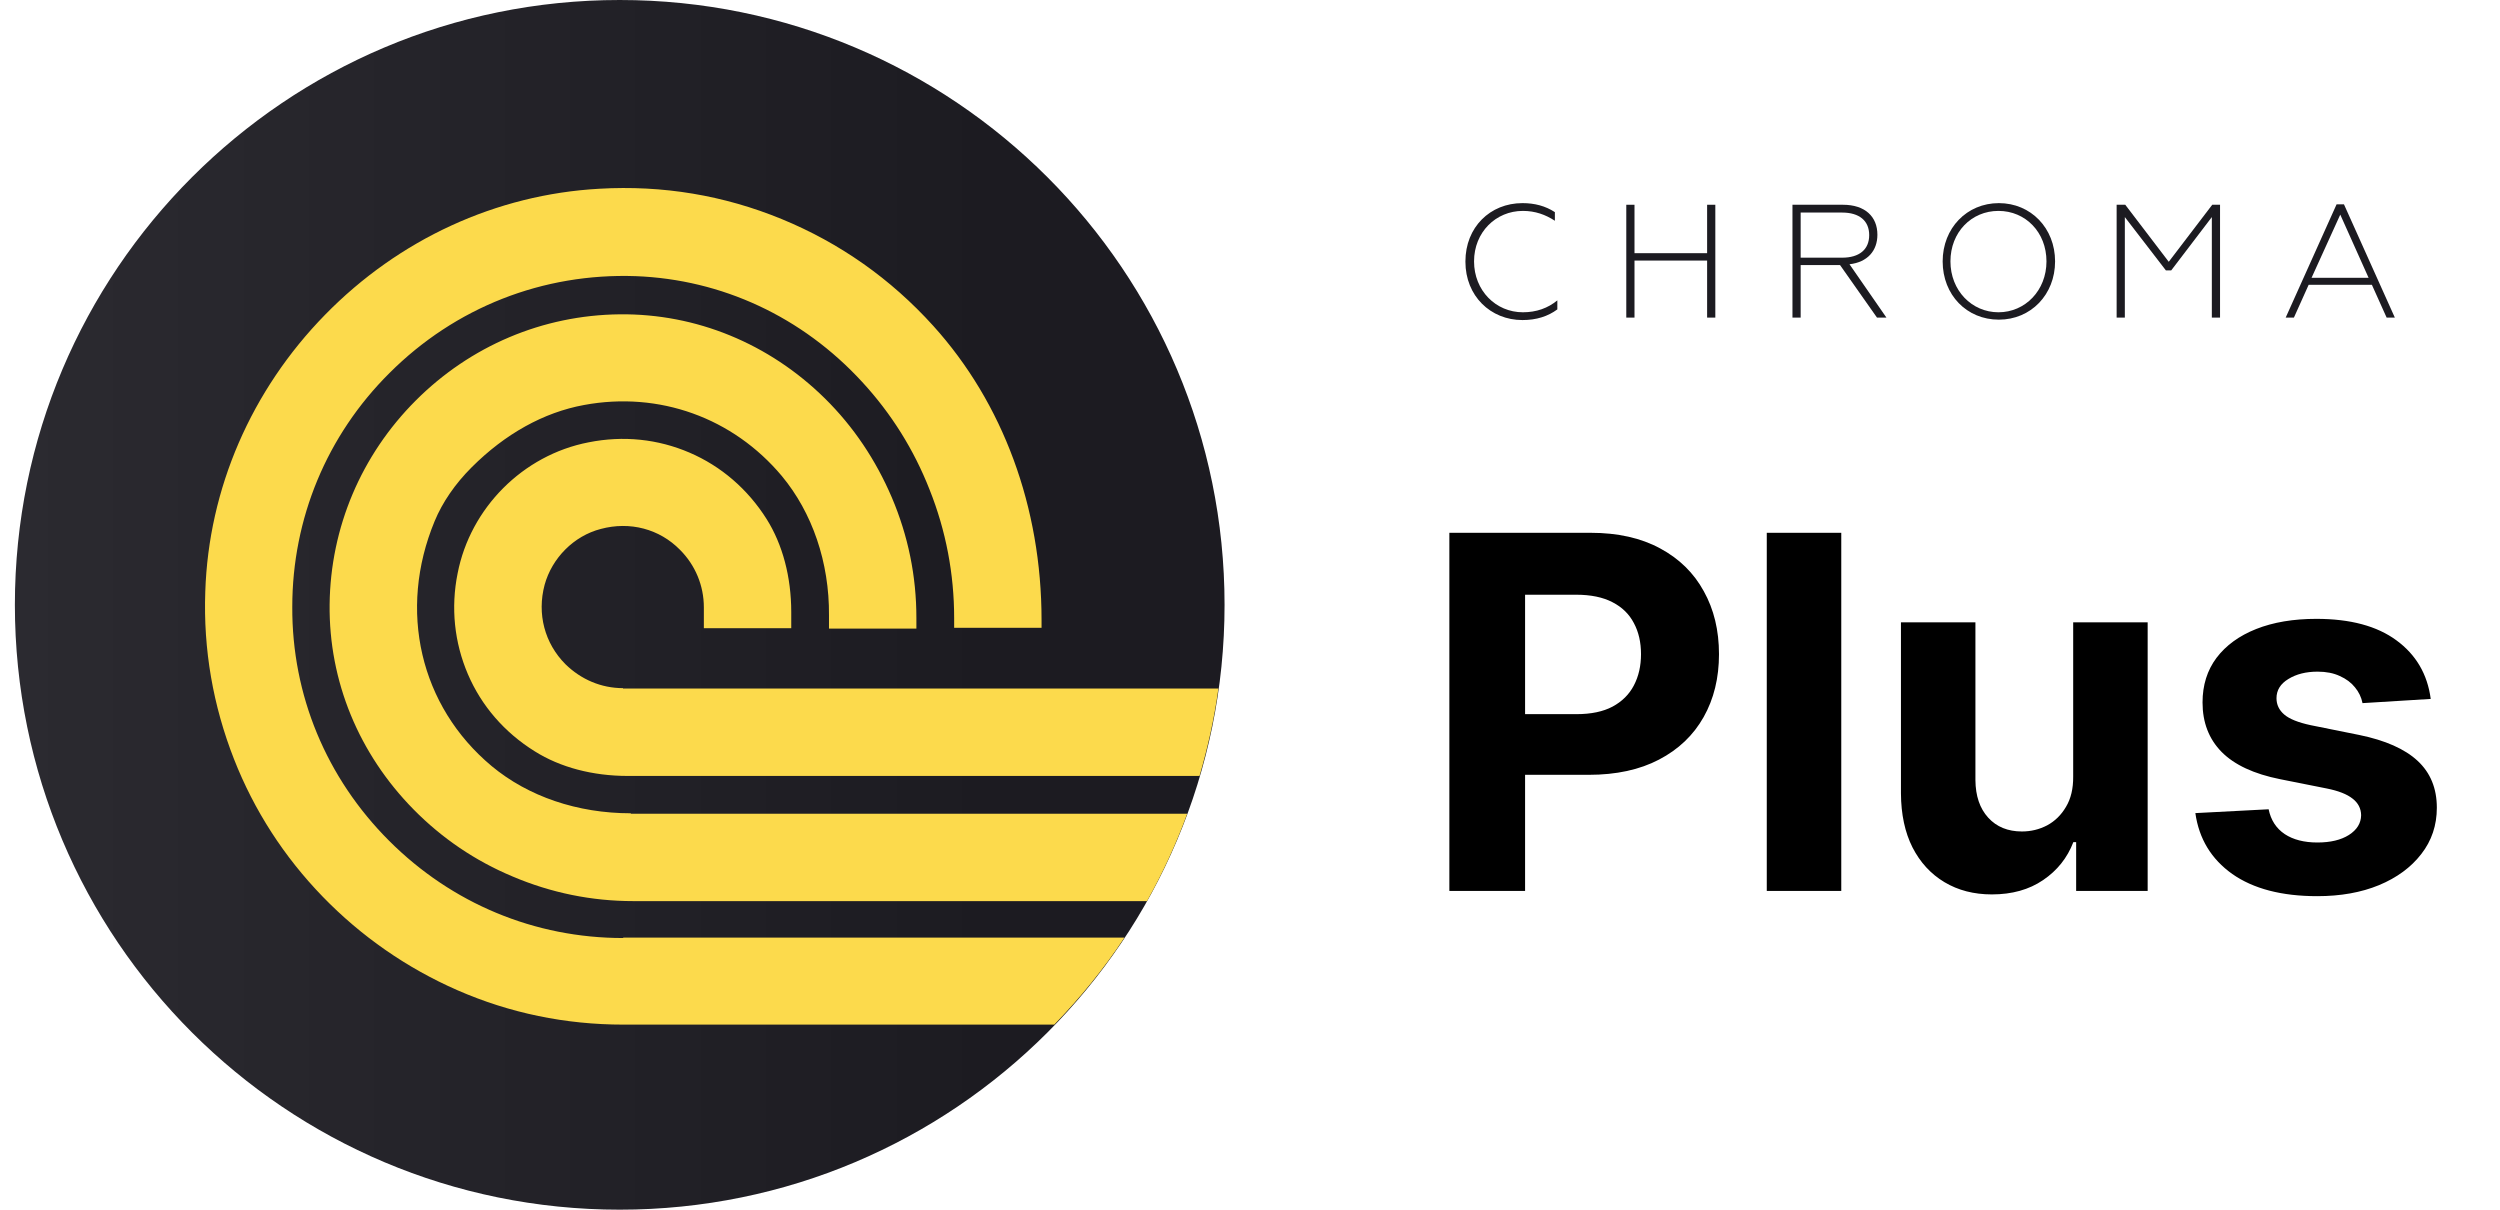 <svg width="124" height="60" viewBox="0 0 124 60" fill="none" xmlns="http://www.w3.org/2000/svg">
<path d="M71.888 44.19V26.427H78.896C80.244 26.427 81.391 26.685 82.34 27.199C83.288 27.708 84.011 28.416 84.508 29.324C85.011 30.226 85.262 31.267 85.262 32.447C85.262 33.626 85.008 34.667 84.499 35.569C83.99 36.471 83.253 37.173 82.287 37.676C81.328 38.179 80.165 38.431 78.801 38.431H74.334V35.422H78.194C78.917 35.422 79.512 35.297 79.981 35.049C80.455 34.794 80.807 34.444 81.039 33.999C81.276 33.548 81.394 33.031 81.394 32.447C81.394 31.857 81.276 31.342 81.039 30.903C80.807 30.458 80.455 30.114 79.981 29.871C79.506 29.622 78.905 29.498 78.177 29.498H75.644V44.19H71.888ZM91.327 26.427V44.19H87.632V26.427H91.327ZM102.83 38.518V30.868H106.524V44.19H102.977V41.77H102.838C102.538 42.551 102.038 43.178 101.338 43.652C100.644 44.126 99.797 44.363 98.797 44.363C97.906 44.363 97.123 44.161 96.446 43.756C95.77 43.352 95.241 42.776 94.859 42.03C94.483 41.285 94.293 40.391 94.287 39.35V30.868H97.981V38.691C97.987 39.478 98.198 40.099 98.615 40.556C99.031 41.013 99.589 41.241 100.288 41.241C100.734 41.241 101.15 41.14 101.537 40.938C101.925 40.729 102.237 40.423 102.474 40.018C102.717 39.614 102.835 39.113 102.83 38.518ZM120.564 34.667L117.181 34.875C117.124 34.586 116.999 34.326 116.808 34.094C116.618 33.857 116.366 33.669 116.054 33.531C115.747 33.386 115.38 33.314 114.952 33.314C114.38 33.314 113.897 33.435 113.504 33.678C113.111 33.915 112.914 34.233 112.914 34.632C112.914 34.95 113.041 35.219 113.296 35.439C113.55 35.659 113.987 35.835 114.606 35.968L117.017 36.454C118.312 36.72 119.277 37.147 119.913 37.737C120.549 38.327 120.867 39.102 120.867 40.062C120.867 40.935 120.61 41.701 120.096 42.36C119.587 43.019 118.887 43.534 117.997 43.904C117.112 44.268 116.092 44.45 114.935 44.45C113.172 44.45 111.767 44.083 110.72 43.349C109.679 42.609 109.069 41.602 108.89 40.33L112.524 40.14C112.634 40.677 112.9 41.088 113.322 41.371C113.744 41.649 114.285 41.788 114.944 41.788C115.591 41.788 116.112 41.663 116.505 41.415C116.904 41.16 117.106 40.834 117.112 40.434C117.106 40.099 116.965 39.825 116.687 39.611C116.41 39.391 115.982 39.223 115.403 39.108L113.096 38.648C111.795 38.388 110.827 37.937 110.191 37.295C109.561 36.653 109.246 35.835 109.246 34.84C109.246 33.985 109.477 33.247 109.939 32.629C110.408 32.01 111.064 31.533 111.908 31.198C112.758 30.862 113.753 30.695 114.892 30.695C116.574 30.695 117.898 31.05 118.864 31.762C119.835 32.473 120.402 33.441 120.564 34.667Z" fill="black"/>
<path d="M30.738 60C47.307 60 60.738 46.569 60.738 30C60.738 13.431 47.307 0 30.738 0C14.17 0 0.738 13.431 0.738 30C0.738 46.569 14.17 60 30.738 60Z" fill="url(#paint0_linear_23_21886)"/>
<path d="M30.901 46.526C26.525 46.526 22.414 44.817 19.3 41.703C16.186 38.589 14.476 34.478 14.497 30.102C14.497 25.726 16.206 21.594 19.32 18.501C22.577 15.244 26.932 13.535 31.532 13.697C35.806 13.86 39.795 15.712 42.767 18.948C44.212 20.516 45.331 22.307 46.105 24.281C46.919 26.316 47.326 28.474 47.326 30.651V31.14H51.661V30.753C51.661 25.156 49.748 19.986 46.288 16.16C44.171 13.819 41.647 12.049 38.778 10.868C35.908 9.688 32.875 9.179 29.721 9.362C24.612 9.647 19.788 11.866 16.125 15.611C12.461 19.355 10.345 24.24 10.182 29.349C10.08 32.218 10.569 35.007 11.607 37.653C12.604 40.197 14.09 42.497 16.003 44.471C17.916 46.445 20.175 48.012 22.679 49.111C25.284 50.251 28.052 50.821 30.922 50.821H52.292C53.574 49.498 54.755 48.053 55.772 46.506H30.922L30.901 46.526ZM30.901 34.132C29.822 34.132 28.825 33.704 28.052 32.951C27.014 31.913 26.627 30.448 27.014 29.003C27.38 27.68 28.459 26.581 29.802 26.235C31.247 25.848 32.712 26.235 33.73 27.273C34.483 28.026 34.911 29.043 34.911 30.122V31.16H39.246V30.366C39.246 28.616 38.818 27.008 38.025 25.746C37.088 24.261 35.766 23.121 34.198 22.449C32.631 21.777 30.922 21.594 29.192 21.94C25.935 22.571 23.33 25.197 22.699 28.433C22.353 30.142 22.536 31.872 23.208 33.44C23.879 35.007 25.019 36.33 26.525 37.266C27.787 38.06 29.395 38.487 31.145 38.487H59.497C59.904 37.083 60.23 35.638 60.433 34.152H30.901V34.132ZM31.288 40.339C28.642 40.339 26.2 39.505 24.388 37.999C20.826 35.027 19.727 30.265 21.559 25.848C21.946 24.912 22.577 23.996 23.391 23.182C25.06 21.513 26.973 20.454 28.968 20.088C32.692 19.396 36.356 20.719 38.778 23.609C40.284 25.421 41.139 27.883 41.118 30.529V31.18H45.453V30.651C45.453 28.575 45.046 26.581 44.232 24.668C43.438 22.816 42.339 21.167 40.915 19.762C38.147 17.035 34.524 15.55 30.738 15.59C26.912 15.631 23.33 17.157 20.623 19.864C17.916 22.571 16.39 26.174 16.349 29.98C16.308 33.786 17.794 37.388 20.521 40.156C21.926 41.581 23.574 42.7 25.426 43.474C27.339 44.288 29.354 44.695 31.41 44.695H56.892C57.665 43.311 58.337 41.866 58.886 40.36H31.288V40.339Z" fill="#FCDA4C"/>
<path d="M72.685 12.965C72.685 11.275 73.906 10.075 75.514 10.075C76.125 10.075 76.654 10.217 77.122 10.522V10.95C76.654 10.645 76.145 10.461 75.535 10.461C74.191 10.461 73.113 11.52 73.113 12.965C73.113 14.41 74.191 15.489 75.535 15.489C76.206 15.489 76.776 15.285 77.244 14.898V15.346C76.776 15.692 76.206 15.875 75.514 15.875C73.927 15.875 72.685 14.674 72.685 12.985V12.965Z" fill="#1C1B21"/>
<path d="M80.664 10.156H81.071V12.558H84.673V10.156H85.08V15.753H84.673V12.924H81.071V15.753H80.664V10.156Z" fill="#1C1B21"/>
<path d="M88.927 10.156H91.41C92.509 10.156 93.119 10.746 93.119 11.642C93.119 12.435 92.631 13.005 91.735 13.107L93.567 15.753H93.099L91.267 13.148H89.313V15.753H88.906V10.156H88.927ZM91.369 12.781C92.224 12.781 92.712 12.374 92.712 11.662C92.712 10.95 92.224 10.543 91.369 10.543H89.313V12.781H91.369Z" fill="#1C1B21"/>
<path d="M96.356 12.965C96.356 11.316 97.556 10.075 99.144 10.075C100.731 10.075 101.932 11.316 101.932 12.965C101.932 14.613 100.731 15.855 99.144 15.855C97.556 15.855 96.356 14.634 96.356 12.965ZM101.505 12.965C101.505 11.52 100.467 10.461 99.124 10.461C97.78 10.461 96.742 11.52 96.742 12.965C96.742 14.41 97.801 15.489 99.124 15.489C100.447 15.489 101.505 14.41 101.505 12.965Z" fill="#1C1B21"/>
<path d="M105.006 10.156H105.413L107.57 12.985L109.727 10.156H110.114V15.753H109.707V10.767L107.692 13.412H107.428L105.392 10.767V15.753H104.985V10.156H105.006Z" fill="#1C1B21"/>
<path d="M115.894 10.136H116.261L118.784 15.753H118.377L117.645 14.125H114.51L113.778 15.753H113.37L115.894 10.136ZM117.482 13.779L116.077 10.645L114.653 13.779H117.482Z" fill="#1C1B21"/>
<defs>
<linearGradient id="paint0_linear_23_21886" x1="0.738" y1="30" x2="60.738" y2="30" gradientUnits="userSpaceOnUse">
<stop stop-color="#2B2A30"/>
<stop offset="0.81" stop-color="#1C1B21"/>
</linearGradient>
</defs>
</svg>
